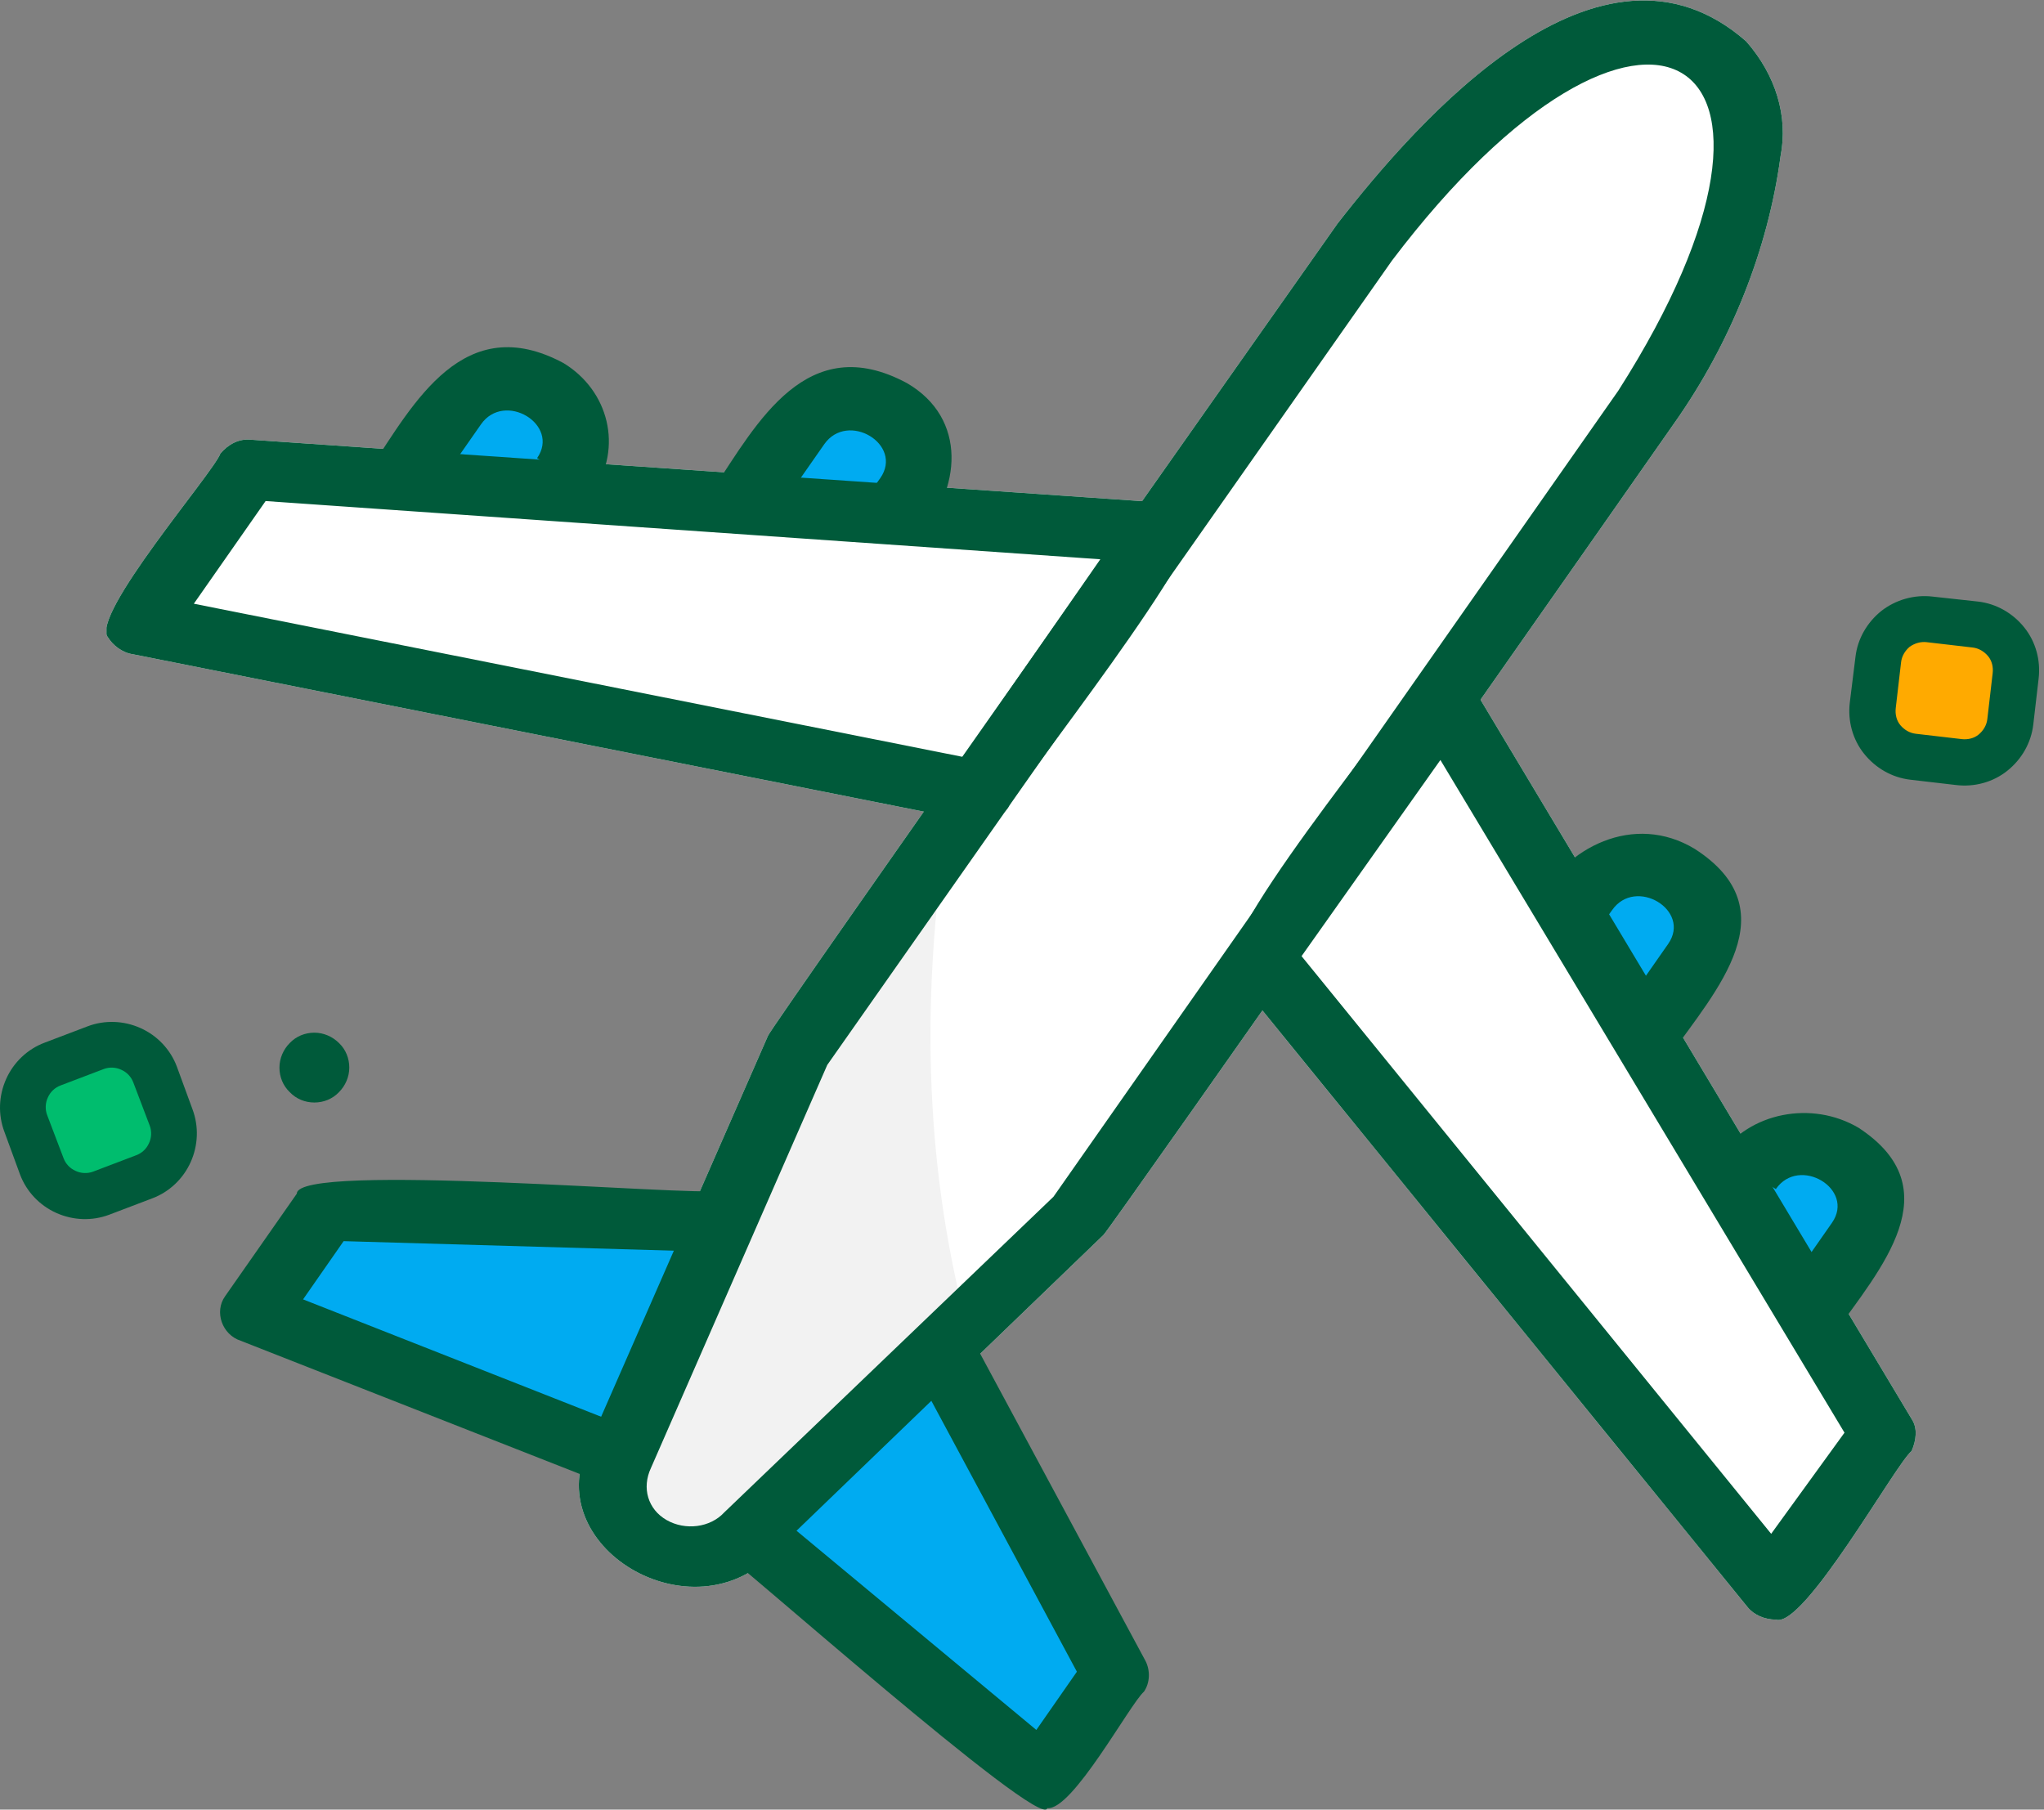 <svg width="96" height="85" viewBox="0 0 96 85" fill="none" xmlns="http://www.w3.org/2000/svg">
<rect x="0" y="0" width="96" height="85" fill="#808080" stroke="none"/>
<g clip-path="url(#clip0_10923_13695)">
<path d="M83.626 7.341C83.992 5.47 83.406 3.527 82.013 1.943C75.126 -4.103 66.626 5.614 62.815 10.508C62.669 10.724 36.069 48.438 36.069 48.654L27.716 67.726C25.151 72.621 32.552 77.011 36.363 72.909L51.824 58.01C52.044 57.866 78.496 20.08 78.643 19.864C81.281 16.122 83.039 11.732 83.626 7.341Z" fill="white"/>
<path d="M55.928 24.399C55.708 23.967 55.195 23.607 54.609 23.607L11.816 20.656C11.229 20.584 10.716 20.872 10.35 21.304C10.057 22.168 4.195 28.933 5.074 29.941C5.294 30.3 5.734 30.66 6.247 30.732L45.669 38.577C46.328 38.721 46.988 38.433 47.354 37.929C47.501 37.282 57.32 24.974 55.928 24.399Z" fill="white"/>
<path d="M89.781 66.647L69.117 32.172C68.604 31.236 66.992 31.164 66.406 32.1C66.186 33.107 56.147 44.911 57.979 45.846L82.087 75.499C82.38 75.859 82.893 76.075 83.406 76.075C84.725 76.507 89.048 68.734 89.781 68.158C90.001 67.654 90.074 67.079 89.781 66.647Z" fill="white"/>
<path d="M23.907 22.744C25.404 22.744 26.618 21.551 26.618 20.081C26.618 18.61 25.404 17.418 23.907 17.418C22.409 17.418 21.195 18.61 21.195 20.081C21.195 21.551 22.409 22.744 23.907 22.744Z" fill="#00ABF1"/>
<path d="M39.881 24.183C41.379 24.183 42.592 22.991 42.592 21.52C42.592 20.049 41.379 18.857 39.881 18.857C38.384 18.857 37.17 20.049 37.17 21.52C37.17 22.991 38.384 24.183 39.881 24.183Z" fill="#00ABF1"/>
<path d="M77.399 46.063C78.896 46.063 80.11 44.87 80.11 43.4C80.11 41.929 78.896 40.737 77.399 40.737C75.901 40.737 74.688 41.929 74.688 43.4C74.688 44.87 75.901 46.063 77.399 46.063Z" fill="#00ABF1"/>
<path d="M85.092 59.09C86.589 59.09 87.803 57.897 87.803 56.427C87.803 54.956 86.589 53.764 85.092 53.764C83.595 53.764 82.381 54.956 82.381 56.427C82.381 57.897 83.595 59.09 85.092 59.09Z" fill="#00ABF1"/>
<path d="M11.963 61.177L28.596 68.806L33.726 57.434H15.407L11.963 61.177Z" fill="#00ABF1"/>
<path d="M49.992 83.416L35.85 71.901L44.203 62.472L51.97 78.738L49.992 83.416Z" fill="#00ABF1"/>
<path d="M45.596 62.976C43.471 55.275 43.178 47.214 44.496 38.649C43.251 39.945 42.664 41.096 41.565 42.608L28.889 69.886L30.354 71.901L35.703 72.549L42.591 65.711L45.596 62.976Z" fill="#F2F2F2"/>
<path d="M83.626 7.341C83.992 5.47 83.406 3.527 82.013 1.943C75.126 -4.103 66.626 5.614 62.815 10.508C62.669 10.724 36.069 48.438 36.069 48.654L27.716 67.726C25.151 72.621 32.552 77.011 36.363 72.909L51.824 58.01C52.044 57.866 78.496 20.08 78.643 19.864C81.281 16.122 83.039 11.732 83.626 7.341ZM49.479 56.211L34.018 71.037C33.358 71.757 32.186 71.901 31.306 71.397C30.427 70.893 30.134 69.886 30.574 68.95L38.854 50.021L65.38 12.235C77.104 -3.239 86.337 2.159 76.005 18.353L49.479 56.211Z" fill="#005A3A"/>
<path d="M55.928 24.399C55.708 23.967 55.195 23.607 54.609 23.607L11.816 20.656C11.229 20.584 10.716 20.872 10.35 21.304C10.057 22.168 4.195 28.933 5.074 29.941C5.294 30.3 5.734 30.66 6.247 30.732L45.669 38.577C46.328 38.721 46.988 38.433 47.354 37.929C47.501 37.282 57.32 24.974 55.928 24.399ZM45.229 35.554L9.104 28.357L12.475 23.535L51.678 26.27L45.229 35.554Z" fill="#005A3A"/>
<path d="M89.781 66.647L69.117 32.172C68.604 31.236 66.992 31.164 66.406 32.1C66.186 33.107 56.147 44.911 57.979 45.846L82.087 75.499C82.38 75.859 82.893 76.075 83.406 76.075C84.725 76.507 89.048 68.734 89.781 68.158C90.001 67.654 90.074 67.079 89.781 66.647ZM83.186 72.045L61.13 44.911L67.651 35.698L86.63 67.294L83.186 72.045Z" fill="#005A3A"/>
<path d="M42.592 17.993C37.902 15.474 35.558 19.864 33.506 22.959L36.144 24.543L38.708 20.872C39.808 19.289 42.446 20.872 41.346 22.455L40.467 23.679L43.105 25.262C45.157 23.031 45.45 19.648 42.592 17.993Z" fill="#005A3A"/>
<path d="M26.471 17.057C21.781 14.538 19.436 18.929 17.385 22.023L20.023 23.607L22.587 19.936C23.686 18.353 26.324 19.936 25.225 21.52L27.863 23.103C29.256 21.016 28.596 18.353 26.471 17.057Z" fill="#005A3A"/>
<path d="M79.596 39.873C76.738 38.145 73.514 39.801 72.195 42.392L74.833 43.975L75.713 42.752C76.812 41.168 79.45 42.752 78.35 44.335L75.786 48.006L78.424 49.589C80.622 46.494 84.066 42.752 79.596 39.873Z" fill="#005A3A"/>
<path d="M87.289 52.972C85.091 51.676 82.16 52.252 80.768 54.267L83.406 55.851C84.505 54.267 87.143 55.851 86.043 57.434L83.479 61.105L86.117 62.688C88.315 59.593 91.686 55.851 87.289 52.972Z" fill="#005A3A"/>
<path d="M30.135 67.294L14.234 61.033L16.139 58.298L33.579 58.802L33.652 55.923C32.773 56.211 13.941 54.555 13.941 56.067L10.57 60.889C10.057 61.609 10.424 62.688 11.303 62.976L28.889 69.886L30.135 67.294Z" fill="#005A3A"/>
<path d="M53.802 78.019L45.669 62.904L42.884 64.2L50.578 78.522L48.673 81.257L35.85 70.605L33.725 72.765C34.018 72.765 48.966 86.08 49.186 84.928C50.358 85.072 53.069 80.034 53.729 79.458C54.022 79.026 54.022 78.45 53.802 78.019Z" fill="#005A3A"/>
</g>
<path fill-rule="evenodd" clip-rule="evenodd" d="M87.743 33.228C87.676 33.797 87.843 34.366 88.195 34.818C88.546 35.27 89.065 35.554 89.634 35.638L91.776 35.889C92.345 35.956 92.914 35.789 93.366 35.437C93.818 35.086 94.102 34.567 94.186 33.998L94.437 31.839C94.504 31.27 94.337 30.701 93.985 30.249C93.634 29.797 93.115 29.513 92.546 29.429L90.404 29.178C89.835 29.111 89.266 29.279 88.814 29.63C88.362 29.982 88.078 30.5 87.994 31.069L87.743 33.228Z" fill="#FFAA00"/>
<path d="M86.878 33.009C86.778 33.862 87.012 34.733 87.548 35.402C88.083 36.071 88.853 36.523 89.723 36.624L91.882 36.875C92.736 36.975 93.606 36.741 94.275 36.205C94.945 35.67 95.396 34.9 95.497 34.03L95.748 31.871C95.848 31.017 95.614 30.147 95.078 29.478C94.543 28.808 93.773 28.357 92.903 28.256L90.761 28.022C89.907 27.921 89.037 28.172 88.368 28.691C87.698 29.227 87.246 29.997 87.146 30.85L86.878 33.009ZM90.493 30.164L92.652 30.415C92.936 30.448 93.187 30.599 93.371 30.817C93.555 31.034 93.623 31.335 93.589 31.62L93.338 33.779C93.305 34.063 93.154 34.314 92.936 34.498C92.719 34.682 92.418 34.749 92.133 34.716L89.974 34.465C89.69 34.431 89.439 34.281 89.255 34.063C89.07 33.846 89.004 33.544 89.037 33.26L89.288 31.101C89.322 30.817 89.472 30.566 89.69 30.381C89.924 30.214 90.209 30.13 90.493 30.164Z" fill="#005A3A"/>
<path fill-rule="evenodd" clip-rule="evenodd" d="M1.962 54.782C2.163 55.317 2.582 55.752 3.1 55.987C3.619 56.221 4.222 56.238 4.757 56.037L6.782 55.284C7.318 55.083 7.753 54.664 7.987 54.146C8.221 53.627 8.238 53.025 8.037 52.489L7.284 50.464C7.083 49.928 6.665 49.493 6.146 49.259C5.627 49.025 5.025 49.008 4.489 49.209L2.464 49.962C1.929 50.163 1.494 50.564 1.26 51.1C1.025 51.619 1.009 52.221 1.209 52.757L1.962 54.782Z" fill="#00BD6E"/>
<path d="M0.941 55.167C1.242 55.97 1.862 56.623 2.648 56.974C3.435 57.326 4.322 57.359 5.125 57.058L7.15 56.288C7.953 55.987 8.606 55.367 8.957 54.581C9.309 53.794 9.342 52.907 9.041 52.104L8.305 50.096C8.003 49.293 7.384 48.64 6.598 48.289C5.811 47.937 4.924 47.904 4.121 48.205L2.096 48.975C1.293 49.276 0.64 49.895 0.289 50.682C-0.063 51.468 -0.096 52.355 0.205 53.158L0.941 55.167ZM2.849 50.983L4.874 50.213C5.142 50.113 5.443 50.129 5.694 50.247C5.962 50.364 6.163 50.581 6.263 50.849L7.033 52.874C7.133 53.142 7.117 53.443 6.999 53.694C6.882 53.962 6.665 54.163 6.397 54.263L4.372 55.033C4.104 55.133 3.803 55.117 3.552 54.999C3.284 54.882 3.083 54.665 2.983 54.397L2.213 52.372C2.113 52.104 2.129 51.803 2.247 51.552C2.364 51.284 2.581 51.083 2.849 50.983Z" fill="#005A3A"/>
<path d="M14.765 51.786C15.2 51.786 15.618 51.618 15.92 51.3C16.221 50.999 16.405 50.581 16.405 50.146C16.405 49.711 16.238 49.292 15.92 48.991C15.618 48.69 15.2 48.506 14.765 48.506C14.33 48.506 13.912 48.673 13.61 48.991C13.309 49.292 13.125 49.711 13.125 50.146C13.125 50.581 13.292 50.999 13.61 51.3C13.912 51.618 14.33 51.786 14.765 51.786Z" fill="#005A3A"/>
<defs>
<clipPath id="clip0_10923_13695">
<rect width="85" height="85" fill="white" transform="translate(5)"/>
</clipPath>
</defs>
</svg>
